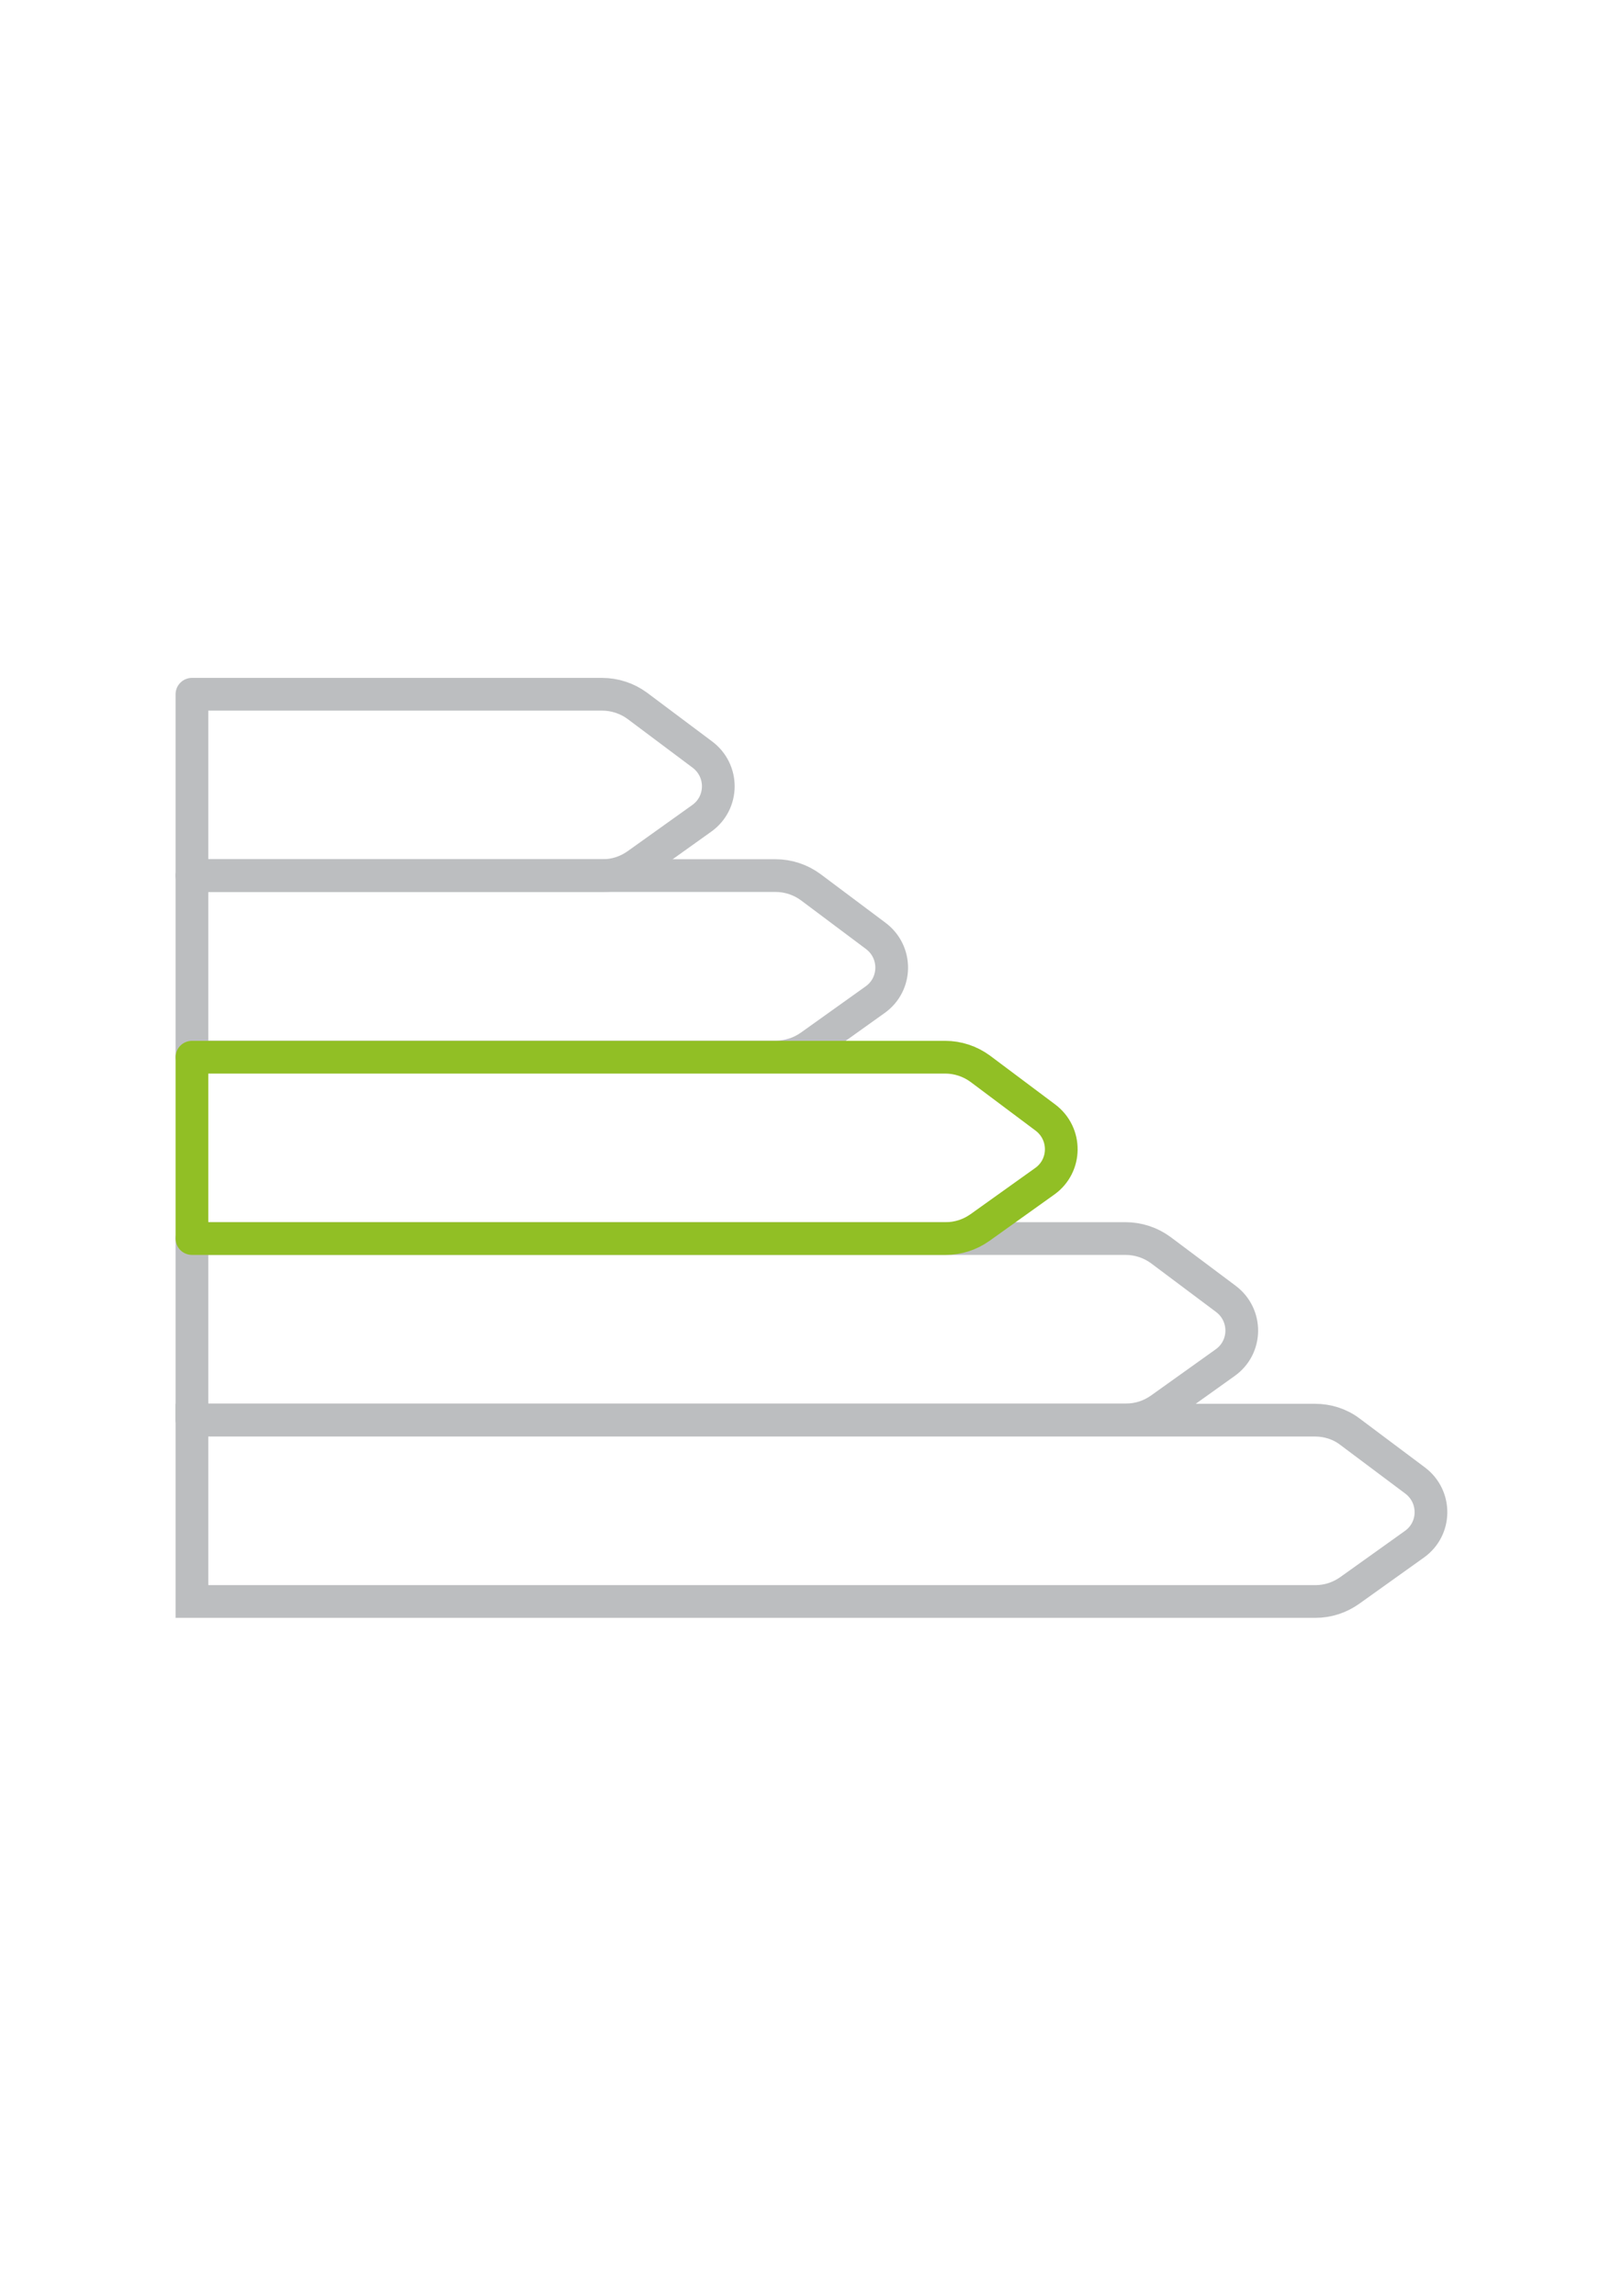 <?xml version="1.0" encoding="UTF-8"?>
<svg xmlns="http://www.w3.org/2000/svg" xmlns:xlink="http://www.w3.org/1999/xlink" version="1.1" id="Layer_1" x="0px" y="0px" viewBox="0 0 595.3 841.9" style="enable-background:new 0 0 595.3 841.9;" xml:space="preserve">
<style type="text/css">
	.st0{fill:none;stroke:#BCBEC0;stroke-width:12;stroke-miterlimit:10;}
	.st1{fill:none;stroke:#BCBEC0;stroke-width:12;stroke-linecap:round;stroke-linejoin:round;stroke-miterlimit:10;}
	.st2{fill:none;stroke:#91BF25;stroke-width:12;stroke-linecap:round;stroke-linejoin:round;stroke-miterlimit:10;}
</style>
<g>
	<path class="st0" d="M482.3,520.8H70.4v66.5h412.1c4.5,0,8.8-1.4,12.5-4l23.8-17c8-5.7,8.1-17.5,0.2-23.4L495.1,525   C491.4,522.2,486.9,520.8,482.3,520.8z"></path>
	<path class="st1" d="M412.8,454.2H70.4v66.5h342.7c4.5,0,8.8-1.4,12.5-4l23.8-17c8-5.7,8.1-17.5,0.2-23.4l-23.9-17.9   C422,455.7,417.5,454.2,412.8,454.2z"></path>
	<path class="st1" d="M284.5,321.1H70.4v66.5h214.3c4.5,0,8.8-1.4,12.5-4l23.8-17c8-5.7,8.1-17.5,0.2-23.4l-23.9-17.9   C293.6,322.6,289.1,321.1,284.5,321.1z"></path>
	<path class="st1" d="M220.8,254.6H70.4v66.5h150.7c4.5,0,8.8-1.4,12.5-4l23.8-17c8-5.7,8.1-17.5,0.2-23.4l-23.9-17.9   C230,256.1,225.5,254.6,220.8,254.6z"></path>
	<path class="st2" d="M346.7,387.7H70.4v66.5h276.5c4.5,0,8.8-1.4,12.5-4l23.8-17c8-5.7,8.1-17.5,0.2-23.4l-23.9-17.9   C355.8,389.2,351.3,387.7,346.7,387.7z"></path>
</g>
</svg>
